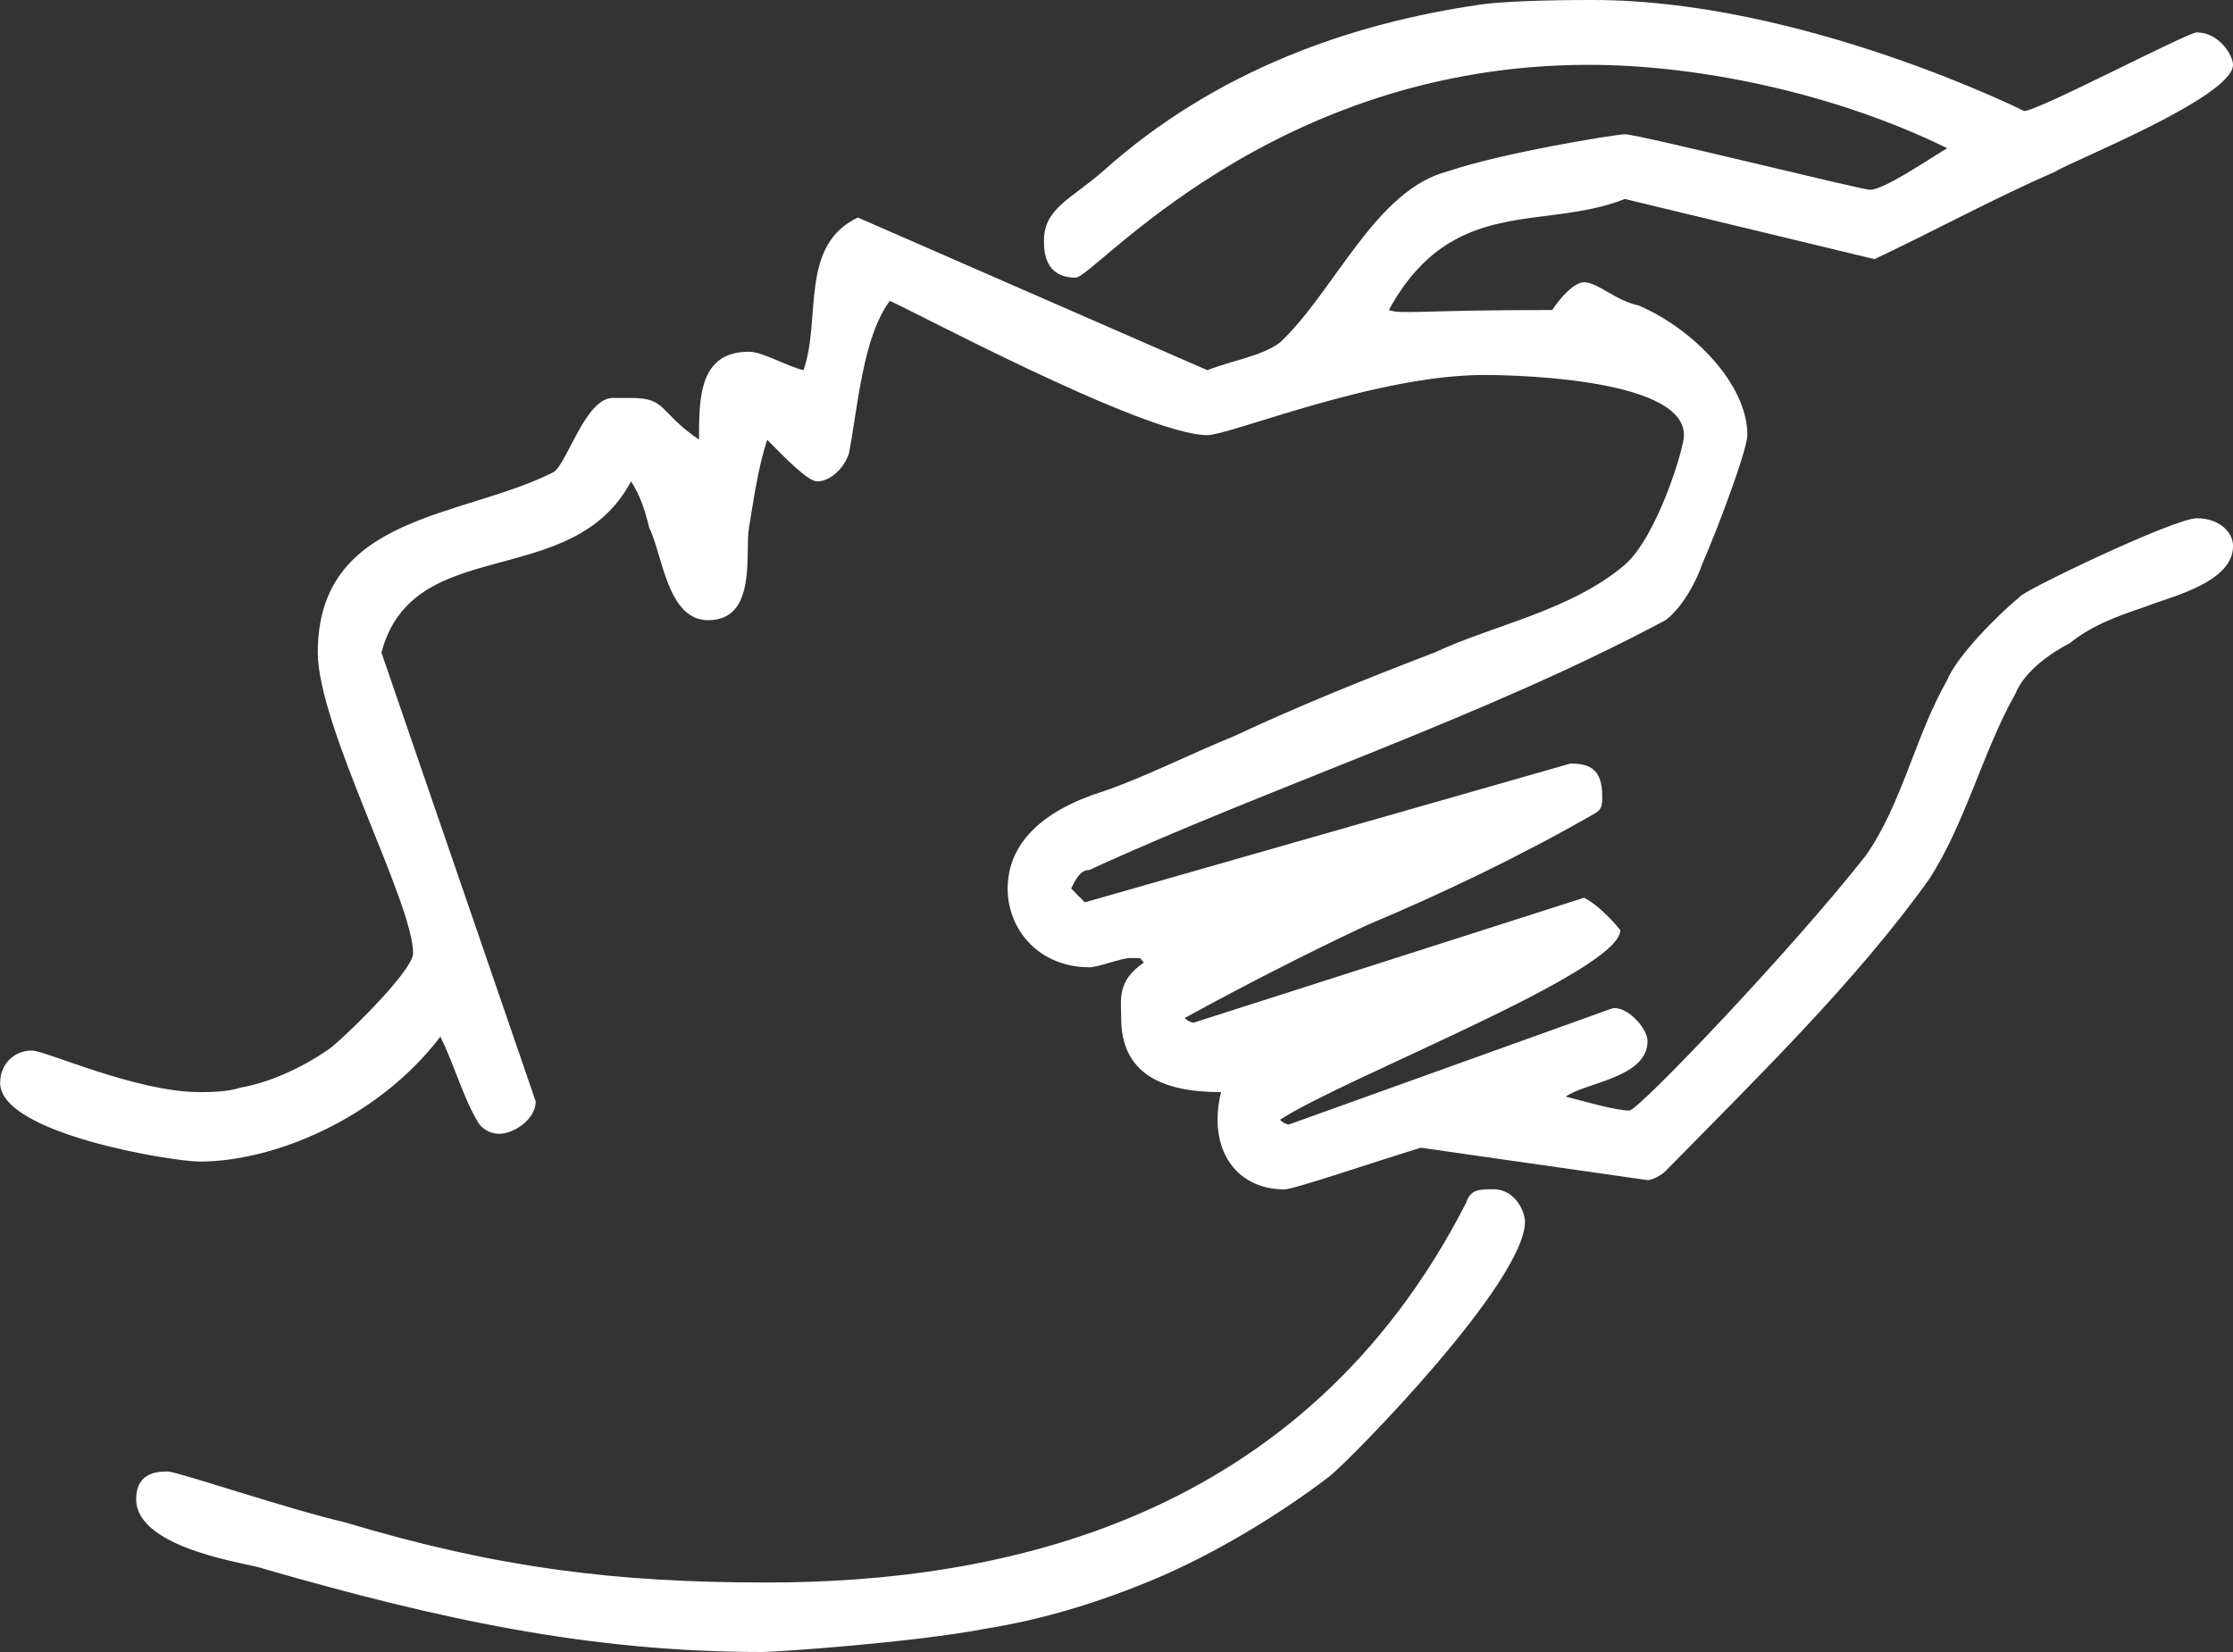 <?xml version="1.0" encoding="utf-8"?>
<!-- Generator: Adobe Illustrator 16.0.0, SVG Export Plug-In . SVG Version: 6.00 Build 0)  -->
<!DOCTYPE svg PUBLIC "-//W3C//DTD SVG 1.1//EN" "http://www.w3.org/Graphics/SVG/1.1/DTD/svg11.dtd">
<svg version="1.1" id="Layer_1" xmlns="http://www.w3.org/2000/svg" xmlns:xlink="http://www.w3.org/1999/xlink" x="0px" y="0px"
	 width="54px" height="39.96px" viewBox="0 0 54 39.96" enable-background="new 0 0 54 39.96" xml:space="preserve">
<rect x="0" y="0" width="54" height="39.96" fill="#333333" stroke="none"/>
<path fill="#FFFFFF" d="M36.878,29.55c0,1.455-4.17,5.709-4.72,6.156c-1.316,1.006-2.854,1.902-4.17,2.463
	c-1.318,0.56-2.744,1.006-4.171,1.23c-1.756,0.336-5.049,0.561-5.378,0.561c-4.171,0-7.792-0.783-12.073-2.016
	c-0.219-0.111-3.073-0.447-3.073-1.679c0-0.671,0.549-0.671,0.768-0.671c0.22,0,2.854,0.895,4.281,1.23
	c3.731,1.119,6.585,1.455,10.207,1.455c5.598,0,12.952-1.455,16.902-9.178c0.109-0.335,0.328-0.335,0.658-0.335
	C36.658,28.767,36.878,29.326,36.878,29.55z M48.951,2.686c0.328,0,3.951-1.902,4.171-1.902C53.67,0.784,54,1.343,54,1.567
	c0,0.784-3.951,2.351-4.279,2.575c-1.537,0.672-2.964,1.455-4.391,2.126l-6.037-1.455c-1.975,0.783-4.171-0.112-5.707,2.686
	c0.328,0.112,0.658,0,3.951,0c0.219-0.336,0.548-0.672,0.77-0.672c0.327,0,0.768,0.448,1.315,0.56
	c1.315,0.56,2.634,1.903,2.634,3.134c0,0.336-0.658,2.127-1.097,3.134c-0.11,0.336-0.438,1.008-0.878,1.344
	c-4.391,2.35-9.549,4.029-13.939,6.045c-0.219,0-0.33,0.223-0.438,0.447l0.329,0.336l11.744-3.358c0.438,0,0.769,0.111,0.769,0.783
	c0,0.225,0,0.336-0.22,0.448c-1.756,1.007-3.623,1.903-5.488,2.686c-1.428,0.672-2.963,1.456-4.391,2.239
	c0,0,0.11,0.111,0.221,0.111l9.439-3.021c0.438,0.224,0.877,0.783,0.877,0.783c0,1.008-6.695,3.58-8.231,4.588
	c0,0,0.108,0.113,0.219,0.113l7.792-2.799c0.329-0.111,0.878,0.447,0.878,0.783c0,0.895-1.536,1.007-1.976,1.343
	c0.439,0.112,1.208,0.337,1.537,0.337c0.219,0,3.951-3.918,5.707-6.156c0.877-1.231,1.207-2.912,1.977-4.254
	c0.219-0.559,1.206-1.567,1.756-2.014c0-0.112,3.731-1.903,4.28-1.903c0.548,0,0.878,0.336,0.878,0.672
	c0,0.895-1.537,1.231-2.085,1.455c-0.659,0.224-1.315,0.448-1.865,0.896c-0.438,0.224-1.098,0.671-1.317,1.231
	c-0.768,1.344-1.207,3.134-2.084,4.478c-1.756,2.463-4.172,4.813-6.366,7.052c-0.11,0.112-0.33,0.226-0.439,0.226l-5.487-0.784
	c-1.098,0.336-3.073,1.008-3.293,1.008c-1.207,0-1.865-1.008-1.537-2.353c-1.428,0-2.415-0.446-2.415-1.791
	c0-0.446-0.11-0.895,0.548-1.342c-0.11-0.111,0-0.111-0.329-0.111c-0.219,0-0.769,0.224-0.988,0.224
	c-1.208,0-1.976-0.896-1.976-1.903c0-1.119,0.878-1.903,2.305-2.35c0.988-0.335,2.085-0.896,3.183-1.343
	c1.428-0.672,3.074-1.344,4.83-2.015c1.428-0.671,3.293-1.007,4.609-2.127c0.77-0.671,1.428-2.798,1.428-3.134
	c0-1.455-4.609-1.455-4.83-1.455c-2.634,0-6.146,1.455-6.695,1.455c-1.536,0-7.354-3.134-7.682-3.246
	c-0.659,0.896-0.769,2.574-0.988,3.694c-0.11,0.336-0.438,0.671-0.768,0.671c-0.22,0-0.769-0.561-1.208-1.007
	c-0.219,0.672-0.329,1.455-0.439,2.126c-0.109,0.56,0.22,2.239-0.987,2.239c-0.988,0-1.098-1.567-1.426-2.239
	c-0.11-0.447-0.221-0.783-0.44-1.119c-1.426,2.686-5.268,1.231-6.036,4.141l3.731,10.858c0,0.446-0.548,0.782-0.878,0.782
	c-0.219,0-0.439-0.111-0.549-0.336c-0.329-0.559-0.548-1.342-0.878-2.014c-1.537,2.014-4.061,3.022-5.817,3.022
	c-0.659,0-4.83-0.673-4.83-1.903c0-0.447,0.33-0.783,0.768-0.783c0.329,0,2.525,1.006,4.062,1.006c0.219,0,0.658,0,0.987-0.11
	c0.659-0.113,1.427-0.448,2.085-0.896c0.219-0.113,2.085-1.904,2.085-2.352c0-1.23-2.305-5.484-2.305-7.276
	c0-3.358,3.512-3.246,5.707-4.366c0.33-0.224,0.769-1.791,1.427-1.791h0.439c0.878,0,0.659,0.336,1.646,1.008
	c0-1.008,0-2.126,1.208-2.126c0.33,0,0.878,0.336,1.318,0.447c0.438-1.231-0.11-3.021,1.316-3.693l8.452,3.693
	c0.548-0.224,1.316-0.336,1.756-0.671c1.316-1.231,2.305-3.694,4.061-4.141c1.316-0.448,4.062-0.895,4.28-0.895
	c0.33,0,5.708,1.342,5.927,1.342c0.329,0,1.316-0.671,1.866-1.006c-2.744-1.344-6.037-2.016-8.671-2.016
	c-7.684,0-11.963,5.148-12.403,5.148c-0.768,0-0.768-0.67-0.768-0.895c0-0.783,0.659-1.007,1.426-1.679
	c2.745-2.462,6.038-3.582,9.11-4.029C36.549,0,38.195,0,38.523,0C43.573,0,48.951,2.686,48.951,2.686z"/>
</svg>
